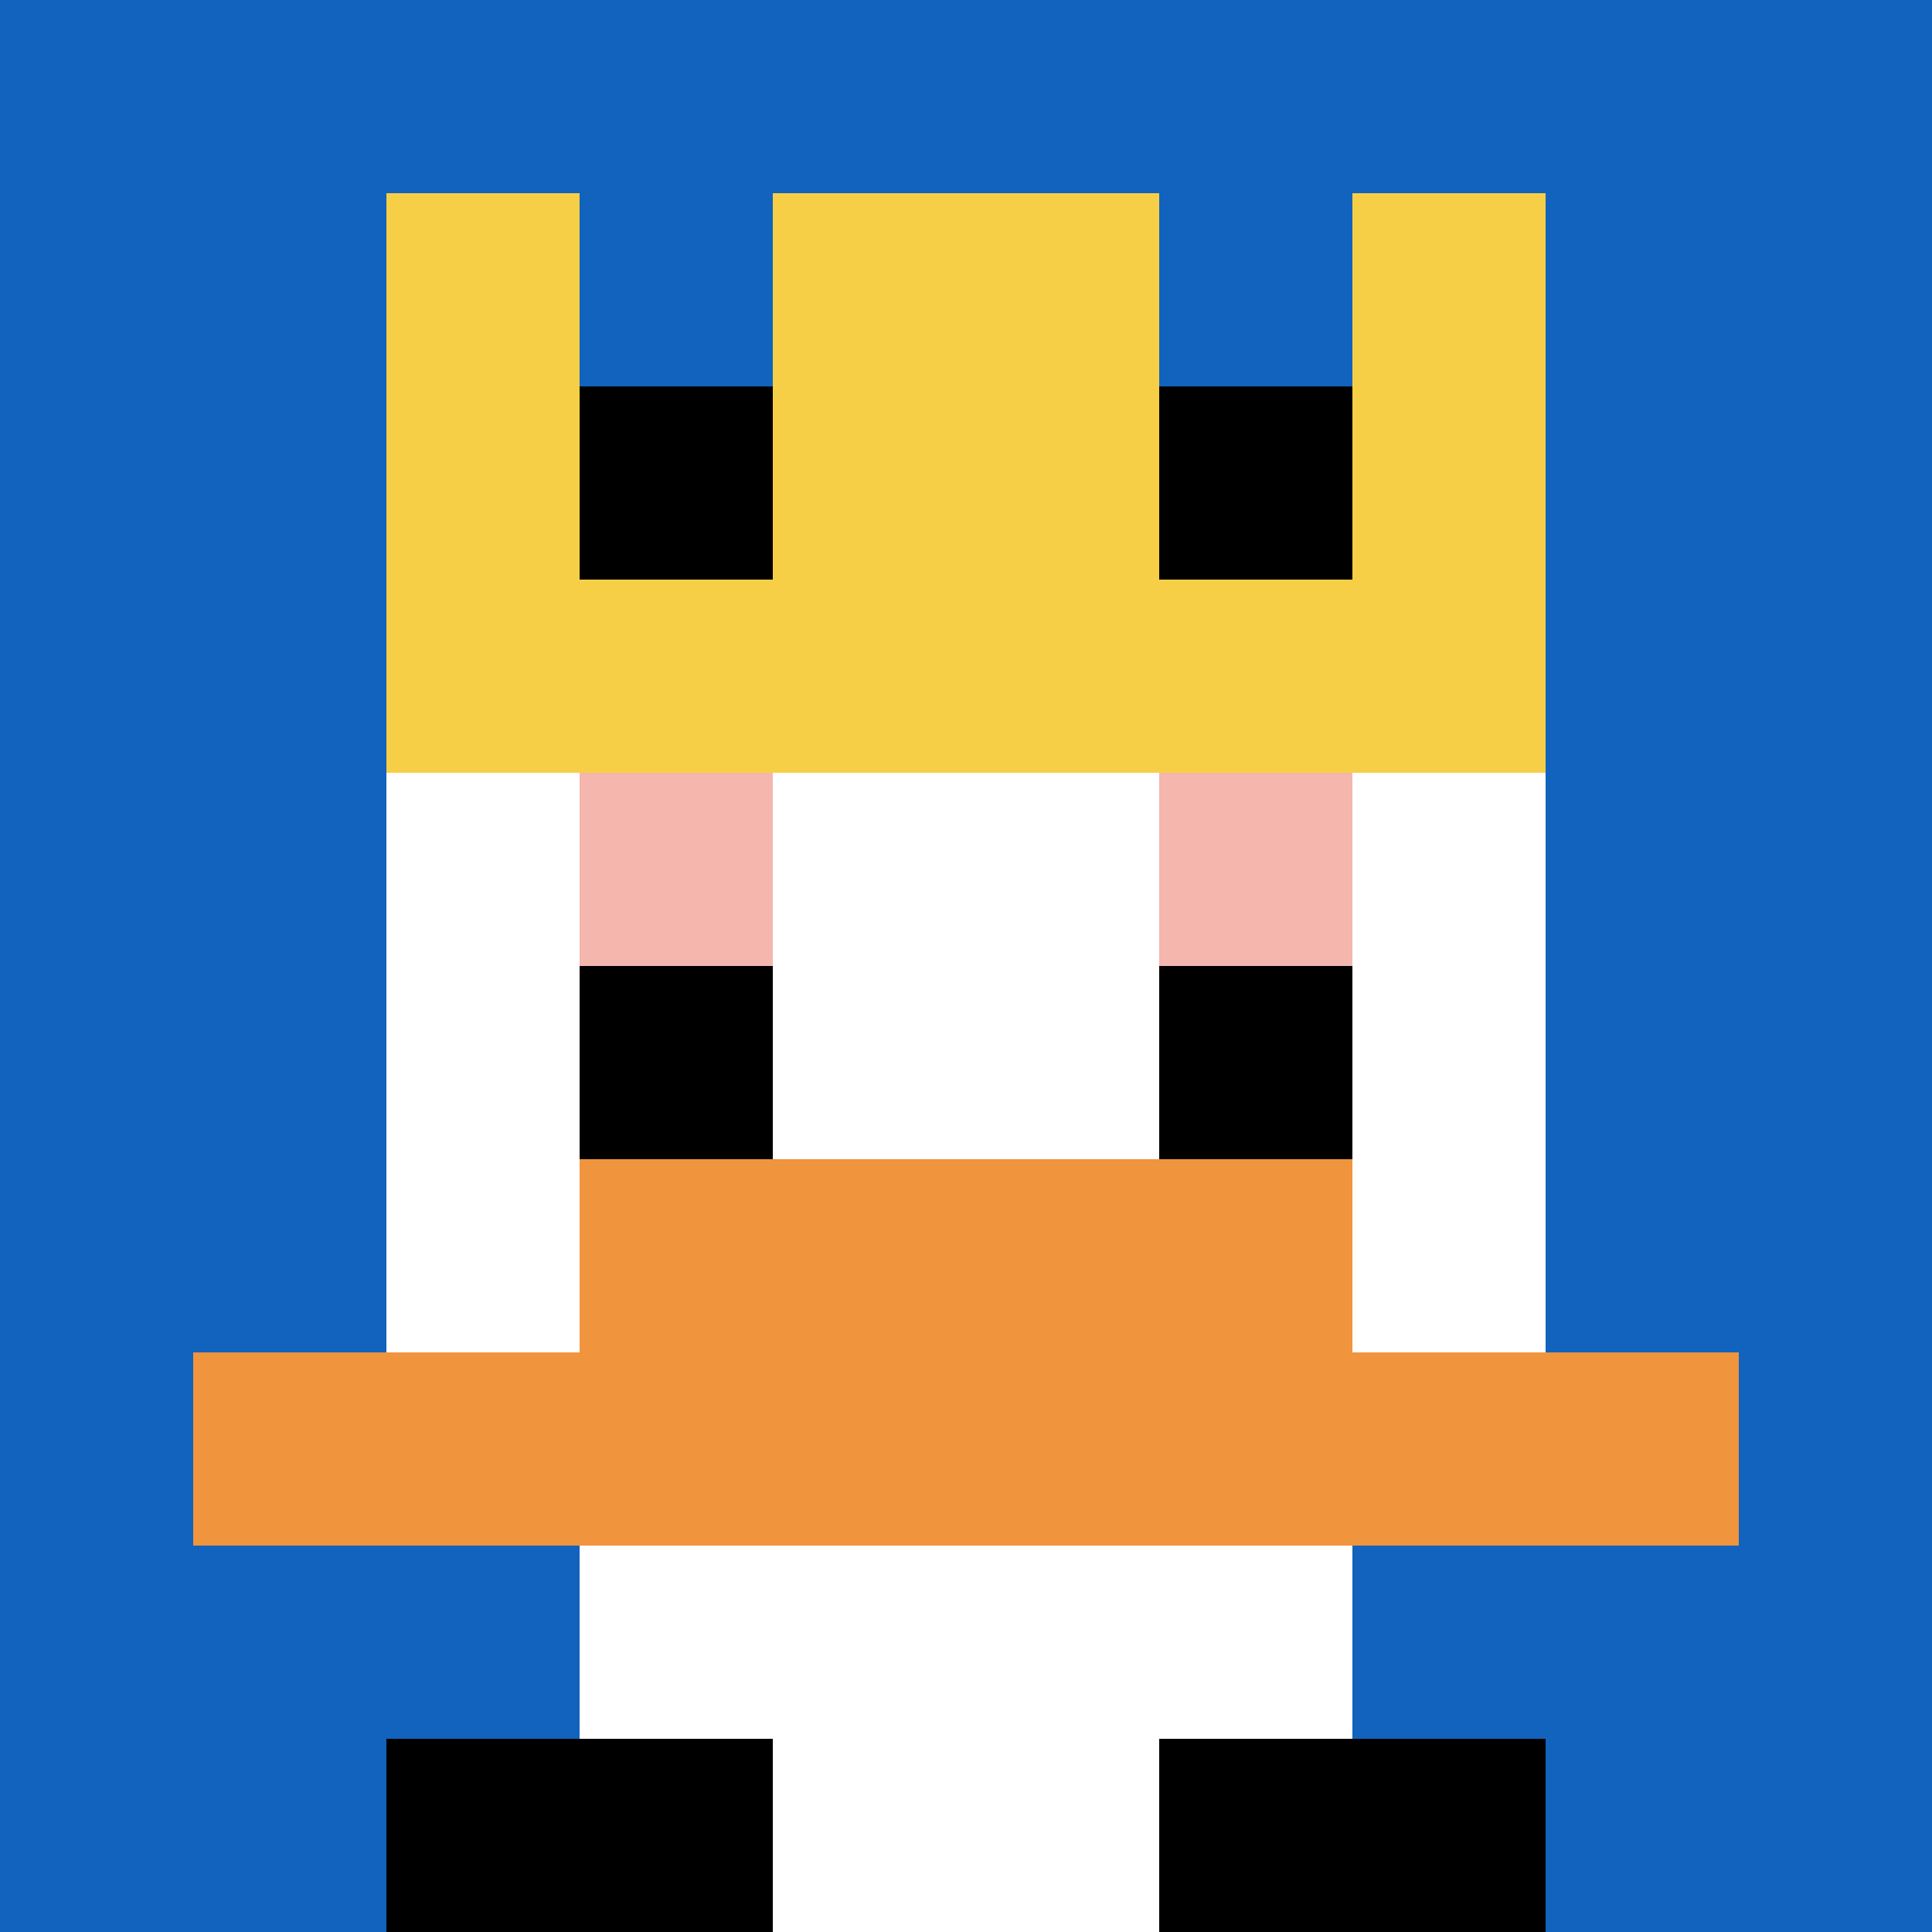 <svg xmlns="http://www.w3.org/2000/svg" version="1.1" width="705" height="705"><title>'goose-pfp-354577' by Dmitri Cherniak</title><desc>seed=354577
backgroundColor=#ffffff
padding=83
innerPadding=0
timeout=100
dimension=1
border=false
Save=function(){return n.handleSave()}
frame=8

Rendered at Sun Oct 08 2023 16:33:33 GMT+0800 (中国标准时间)
Generated in &lt;1ms
</desc><defs></defs><rect width="100%" height="100%" fill="#ffffff"></rect><g><g id="0-0"><rect x="0" y="0" height="705" width="705" fill="#1263BD"></rect><g><rect id="0-0-3-2-4-7" x="211.5" y="141" width="282" height="493.5" fill="#ffffff"></rect><rect id="0-0-2-3-6-5" x="141" y="211.5" width="423" height="352.5" fill="#ffffff"></rect><rect id="0-0-4-8-2-2" x="282" y="564" width="141" height="141" fill="#ffffff"></rect><rect id="0-0-1-7-8-1" x="70.5" y="493.5" width="564" height="70.5" fill="#F0943E"></rect><rect id="0-0-3-6-4-2" x="211.5" y="423" width="282" height="141" fill="#F0943E"></rect><rect id="0-0-3-4-1-1" x="211.5" y="282" width="70.5" height="70.5" fill="#F4B6AD"></rect><rect id="0-0-6-4-1-1" x="423" y="282" width="70.5" height="70.5" fill="#F4B6AD"></rect><rect id="0-0-3-5-1-1" x="211.5" y="352.5" width="70.5" height="70.5" fill="#000000"></rect><rect id="0-0-6-5-1-1" x="423" y="352.5" width="70.5" height="70.5" fill="#000000"></rect><rect id="0-0-2-1-1-2" x="141" y="70.5" width="70.5" height="141" fill="#F7CF46"></rect><rect id="0-0-4-1-2-2" x="282" y="70.5" width="141" height="141" fill="#F7CF46"></rect><rect id="0-0-7-1-1-2" x="493.5" y="70.5" width="70.5" height="141" fill="#F7CF46"></rect><rect id="0-0-2-2-6-2" x="141" y="141" width="423" height="141" fill="#F7CF46"></rect><rect id="0-0-3-2-1-1" x="211.5" y="141" width="70.5" height="70.5" fill="#000000"></rect><rect id="0-0-6-2-1-1" x="423" y="141" width="70.5" height="70.5" fill="#000000"></rect><rect id="0-0-2-9-2-1" x="141" y="634.5" width="141" height="70.5" fill="#000000"></rect><rect id="0-0-6-9-2-1" x="423" y="634.5" width="141" height="70.5" fill="#000000"></rect></g><rect x="0" y="0" stroke="white" stroke-width="0" height="705" width="705" fill="none"></rect></g></g></svg>
